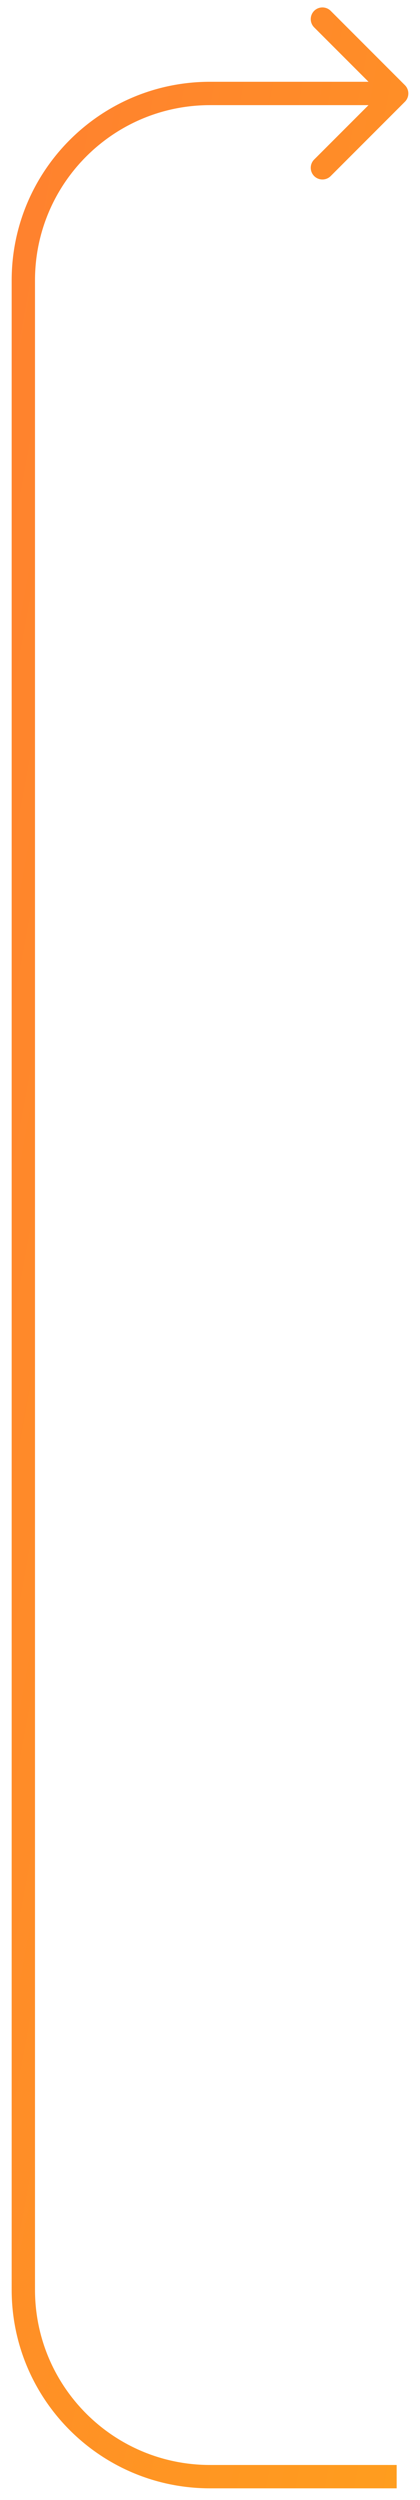 <?xml version="1.0" encoding="UTF-8"?> <svg xmlns="http://www.w3.org/2000/svg" width="18" height="107" viewBox="0 0 18 107" fill="none"> <path d="M17.354 4.354C17.549 4.158 17.549 3.842 17.354 3.646L14.172 0.464C13.976 0.269 13.66 0.269 13.464 0.464C13.269 0.66 13.269 0.976 13.464 1.172L16.293 4L13.464 6.828C13.269 7.024 13.269 7.34 13.464 7.536C13.66 7.731 13.976 7.731 14.172 7.536L17.354 4.354ZM9 4.5H17V3.5H9V4.5ZM17 105.5H9V106.5H17V105.5ZM1.5 98V12H0.5V98H1.5ZM9 105.5C4.858 105.5 1.5 102.142 1.5 98H0.5C0.5 102.694 4.306 106.5 9 106.5V105.5ZM9 3.5C4.306 3.5 0.5 7.306 0.5 12H1.5C1.5 7.858 4.858 4.5 9 4.5V3.5Z" fill="url(#paint0_linear_402_12457)"></path> <defs> <linearGradient id="paint0_linear_402_12457" x1="28.17" y1="317.232" x2="-102.113" y2="292.935" gradientUnits="userSpaceOnUse"> <stop stop-color="#FFC507"></stop> <stop offset="1" stop-color="#FF5A45"></stop> </linearGradient> </defs> </svg> 